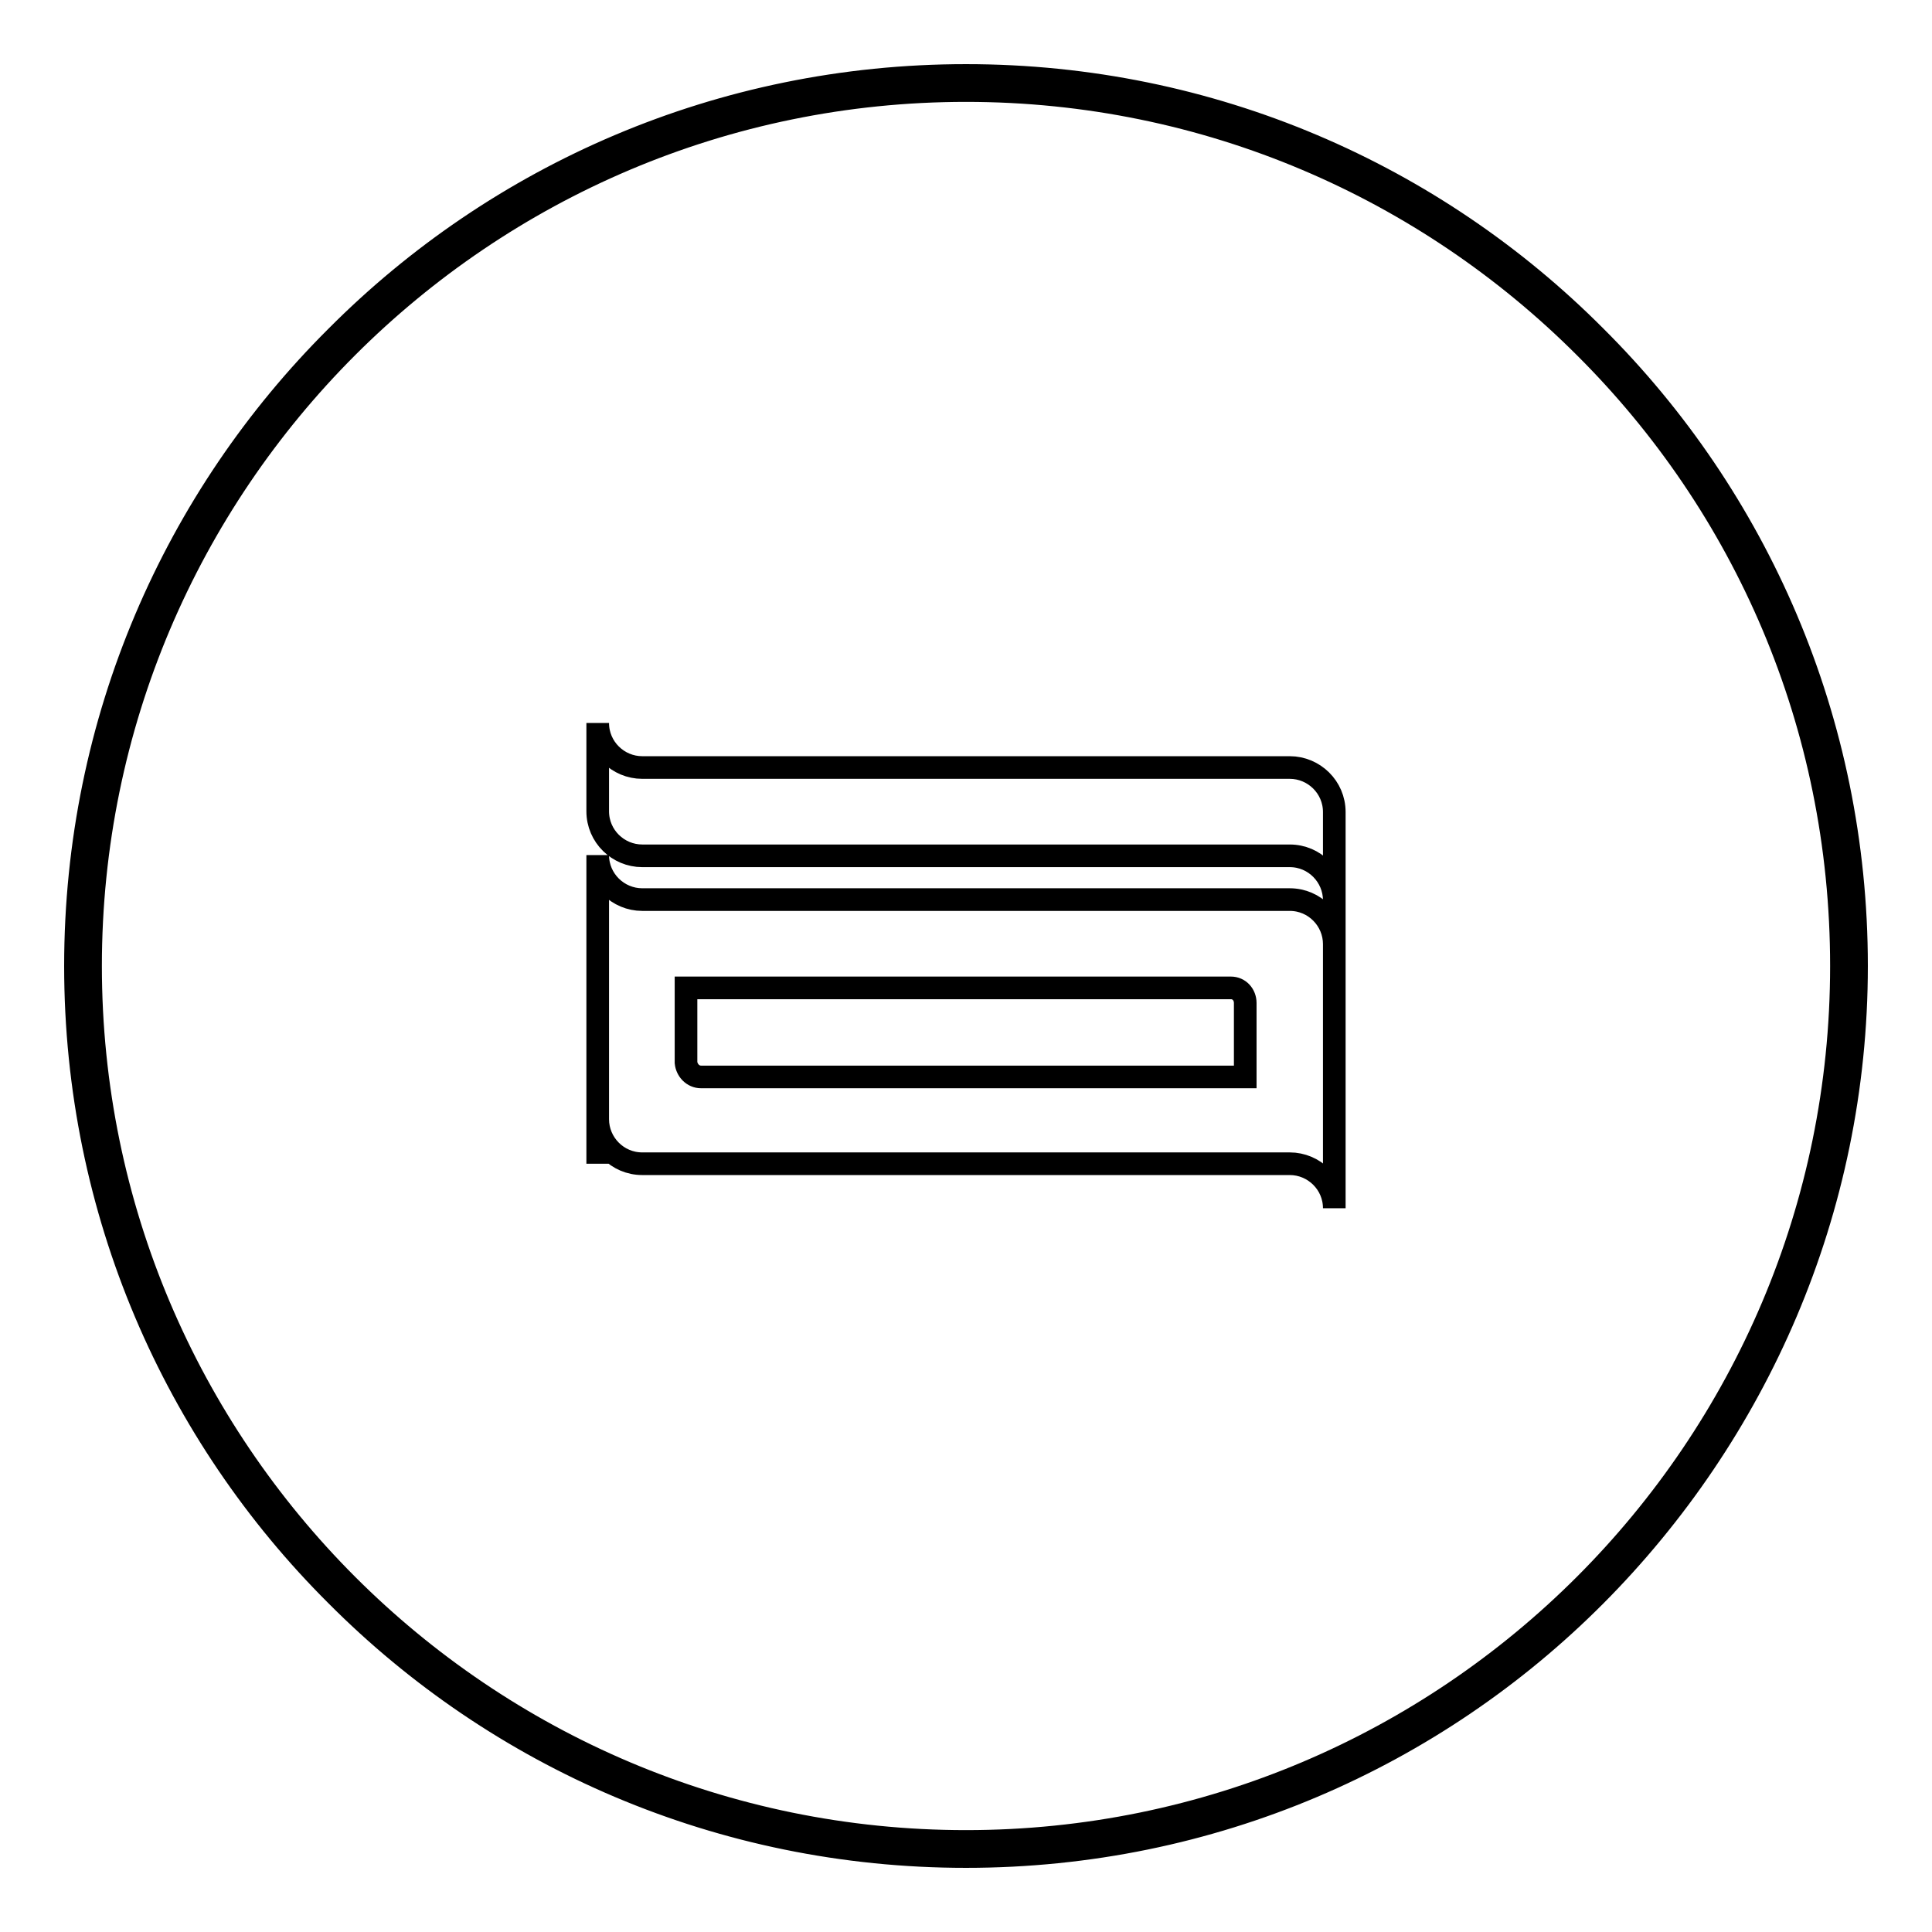 <?xml version="1.0" encoding="utf-8"?>
<!-- Svg Vector Icons : http://www.onlinewebfonts.com/icon -->
<!DOCTYPE svg PUBLIC "-//W3C//DTD SVG 1.1//EN" "http://www.w3.org/Graphics/SVG/1.1/DTD/svg11.dtd">
<svg version="1.1" xmlns="http://www.w3.org/2000/svg" xmlns:xlink="http://www.w3.org/1999/xlink" x="0px" y="0px" viewBox="0 0 256 256" enable-background="new 0 0 256 256" xml:space="preserve">
<g><g><path stroke-width="3" fill-opacity="0" stroke="#000000"  d="M85.1,101.7h85.8c3.2,0,5.9,2.6,5.9,5.9v11.7c0-3.2-2.6-5.9-5.9-5.9H85.1c-3.2,0-5.9-2.6-5.9-5.9V95.8C79.2,99.1,81.9,101.7,85.1,101.7L85.1,101.7z M90.9,130.9h72.2c1.1,0,1.9,0.9,1.9,2v9.8H92.9c-1.1,0-1.9-0.9-2-1.9V130.9L90.9,130.9z M128,10c-32.6,0-62.1,13.2-83.4,34.6C23.2,65.9,10,95.4,10,128c0,32.6,13.2,62.1,34.6,83.4C65.9,232.8,95.4,246,128,246c32.6,0,62.1-13.2,83.4-34.6c21.3-21.4,34.6-50.9,34.6-83.4c0-32.6-13.2-62.1-34.6-83.4C190.1,23.2,160.6,10,128,10L128,10z M210,46c-21-21-50-34-82-34S67,25,46,46c-21,21-34,50-34,82s13,61,34,82c21,21,50,34,82,34c32,0,61-13,82-34c21-21,34-50,34-82C244,95.9,231.1,67,210,46L210,46z M85.1,119.2c-3.2,0-5.9-2.6-5.9-5.9v40.9v-5.9c0,3.2,2.6,5.9,5.9,5.9h85.8c3.2,0,5.9,2.6,5.9,5.9v-40.9v5.9c0-3.2-2.6-5.9-5.9-5.9H85.1z"/></g></g>
</svg>